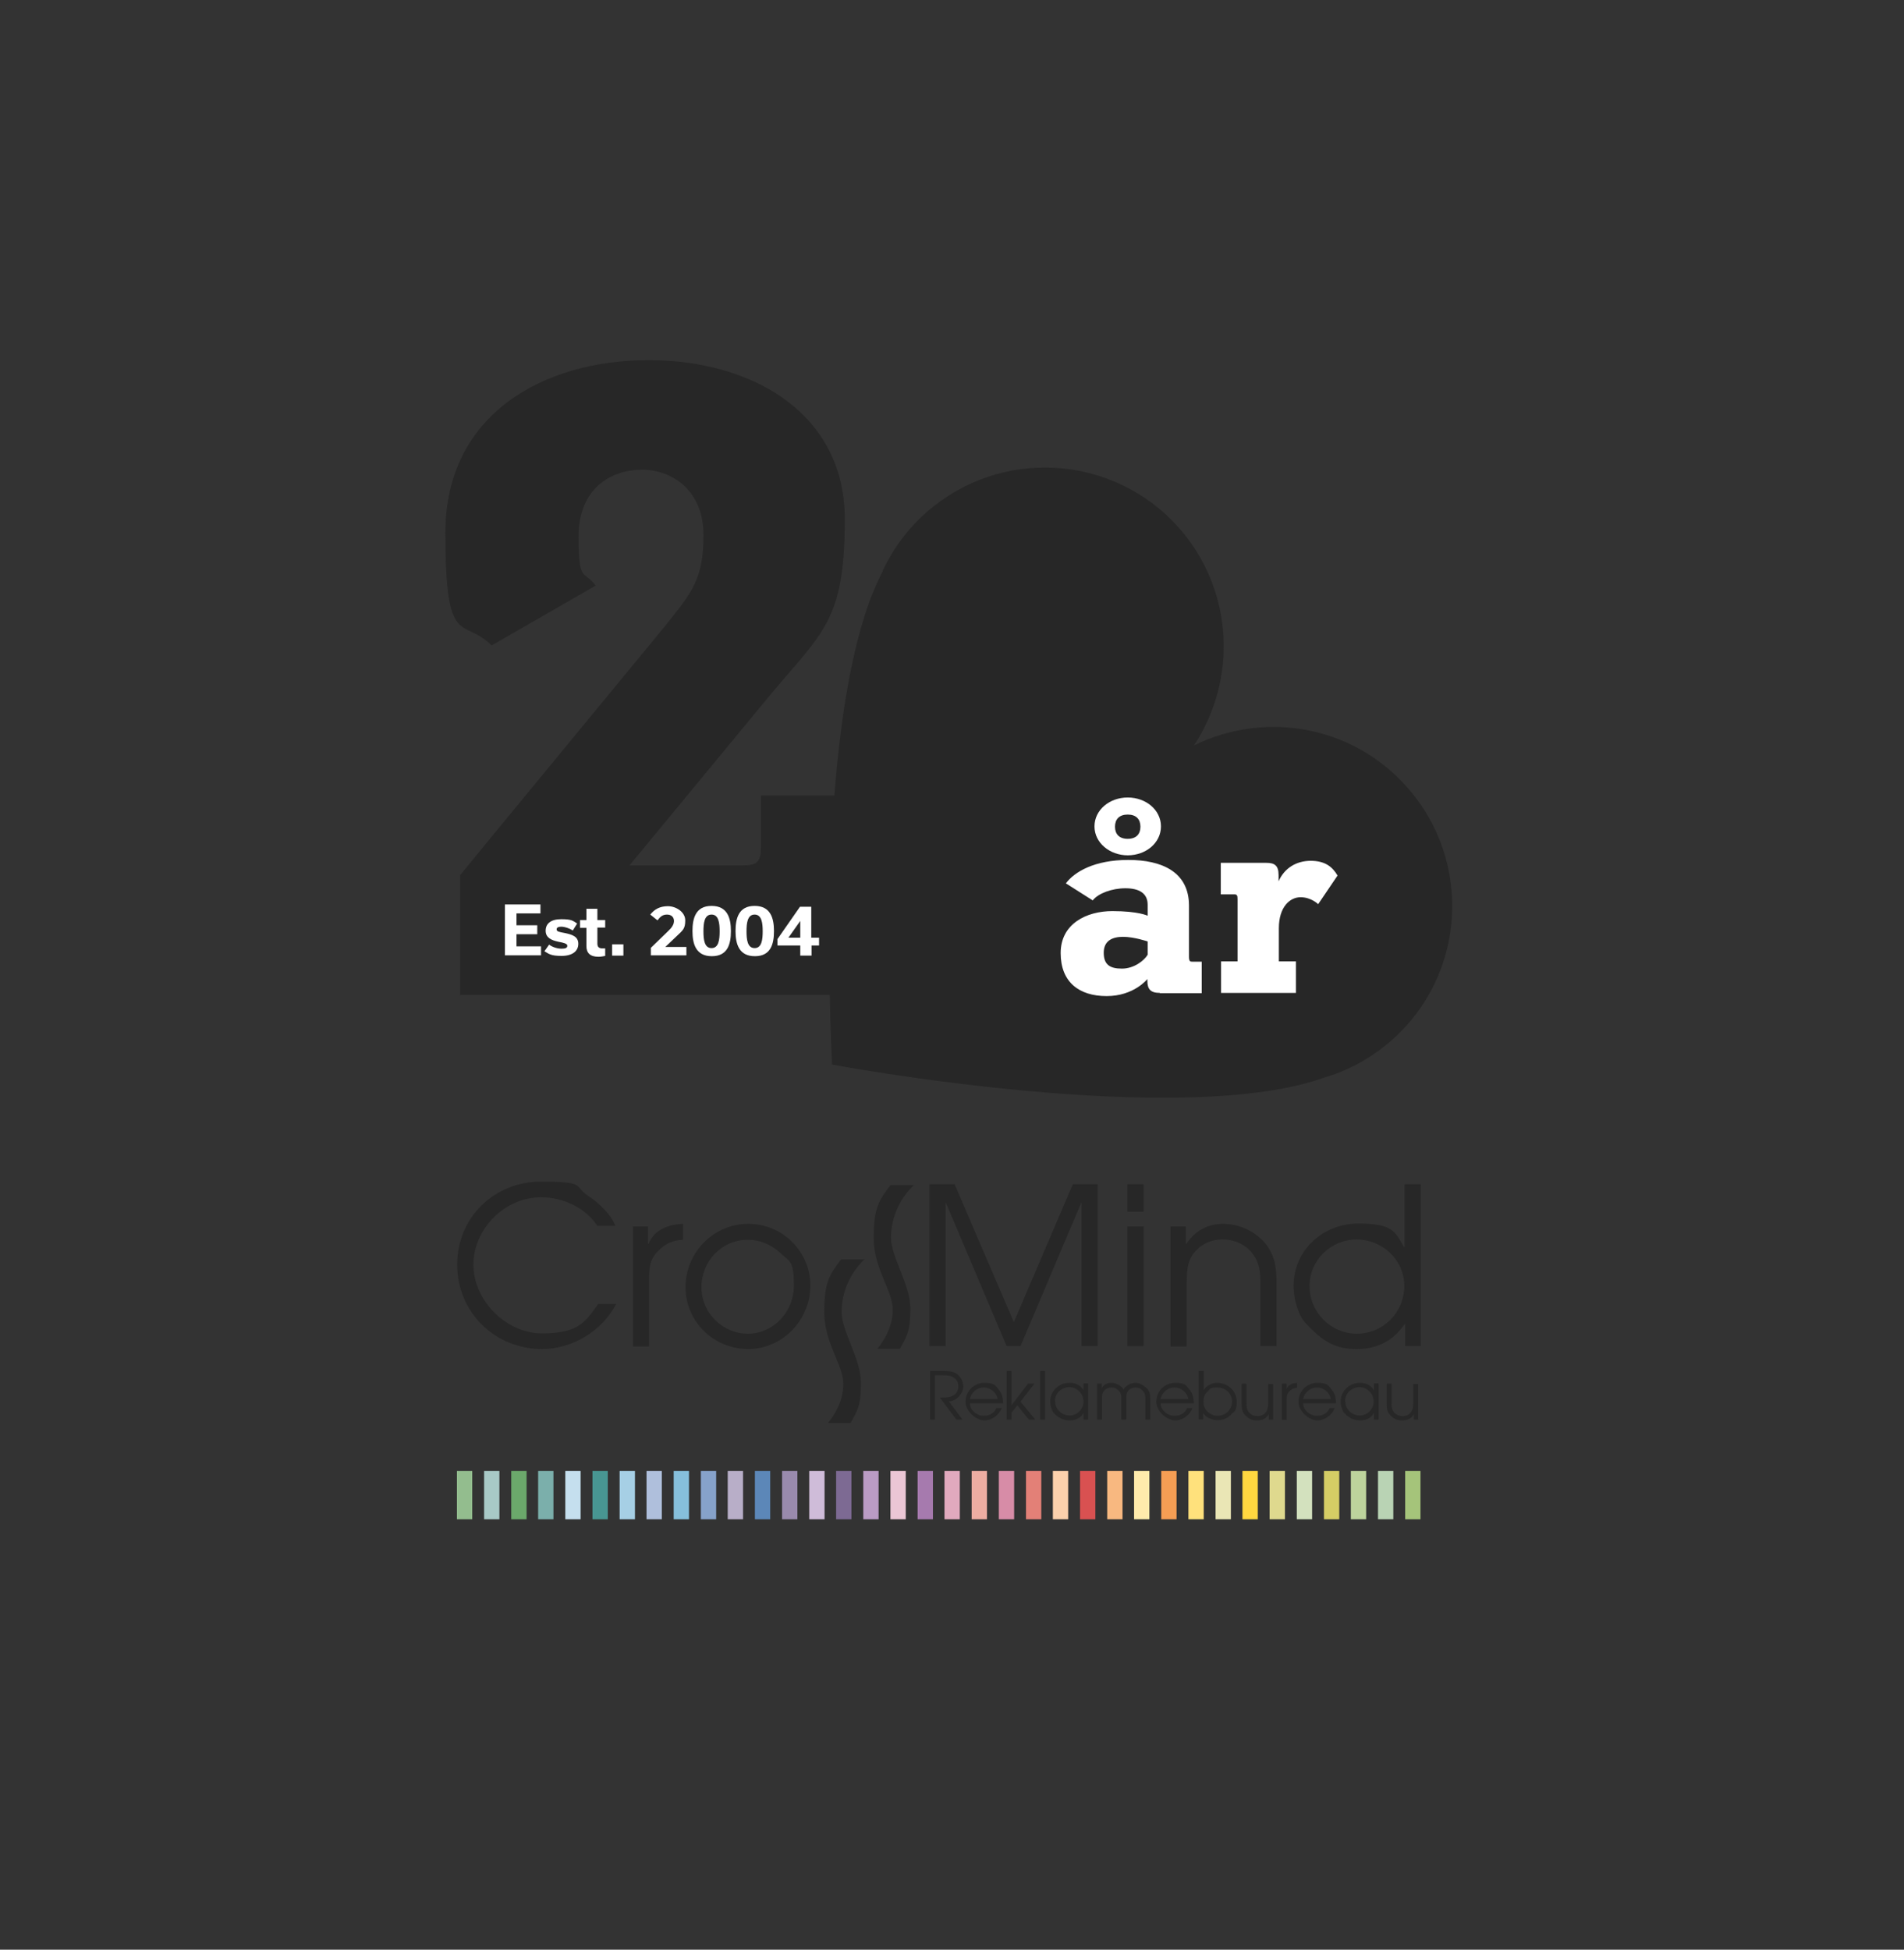 <?xml version="1.0" encoding="UTF-8"?>
<svg id="Layer_1" data-name="Layer 1" xmlns="http://www.w3.org/2000/svg" version="1.1" viewBox="0 0 658.8 674.5">
  <rect x="0" y="0" width="658.8" height="674.5" fill="#333333" stroke="none"/>
  <defs>
    <style>
      .cls-1 {
        fill: #b9d3b4;
      }

      .cls-1, .cls-2, .cls-3, .cls-4, .cls-5, .cls-6, .cls-7, .cls-8, .cls-9, .cls-10, .cls-11, .cls-12, .cls-13, .cls-14, .cls-15, .cls-16, .cls-17, .cls-18, .cls-19, .cls-20, .cls-21, .cls-22, .cls-23, .cls-24, .cls-25, .cls-26, .cls-27, .cls-28, .cls-29, .cls-30, .cls-31, .cls-32, .cls-33, .cls-34, .cls-35, .cls-36, .cls-37, .cls-38 {
        stroke-width: 0px;
      }

      .cls-2 {
        fill: #86bfdb;
      }

      .cls-3 {
        fill: #dfd98e;
      }

      .cls-4 {
        fill: #6ba86b;
      }

      .cls-5 {
        fill: #e38077;
      }

      .cls-6 {
        fill: #e1a9be;
      }

      .cls-7 {
        fill: #a8c9c6;
      }

      .cls-8 {
        fill: #eae6b5;
      }

      .cls-9 {
        fill: #b8aec8;
      }

      .cls-10 {
        fill: #a6cfe5;
      }

      .cls-11 {
        fill: #ebc6d5;
      }

      .cls-39 {
        isolation: isolate;
      }

      .cls-12 {
        fill: #7d6a93;
      }

      .cls-13 {
        fill: #a67aae;
      }

      .cls-14 {
        fill: #93bd8e;
      }

      .cls-15 {
        fill: #ffe17c;
      }

      .cls-16 {
        fill: #ffebac;
      }

      .cls-17 {
        fill: #bdd39c;
      }

      .cls-18 {
        fill: #edada2;
      }

      .cls-19 {
        fill: #ba9bc4;
      }

      .cls-20 {
        fill: #afbfdc;
      }

      .cls-21 {
        fill: #d3e1be;
      }

      .cls-22 {
        fill: #a5c47a;
      }

      .cls-23 {
        fill: #d78ca7;
      }

      .cls-24 {
        fill: #272727;
      }

      .cls-25 {
        fill: #ffd740;
      }

      .cls-26 {
        fill: #cfbcd9;
      }

      .cls-27 {
        fill: #d5cd65;
      }

      .cls-28 {
        fill: #f8b880;
      }

      .cls-29 {
        fill: #5c87b8;
      }

      .cls-30 {
        fill: #f59e54;
      }

      .cls-31 {
        fill: #fff;
      }

      .cls-32 {
        fill: #d95151;
      }

      .cls-33 {
        fill: #7bafab;
      }

      .cls-34 {
        fill: #489692;
      }

      .cls-35 {
        fill: #c5dfee;
      }

      .cls-36 {
        fill: #998aad;
      }

      .cls-37 {
        fill: #fcd1ac;
      }

      .cls-38 {
        fill: #86a2ca;
      }
    </style>
  </defs>
  <g>
    <path class="cls-24" d="M487,272.5h0c-18.9-21.6-49.4-26.7-73.9-14.6,15.1-22.8,13.8-53.7-5.1-75.2-22.6-25.6-61.7-28.1-87.4-5.5-6.6,5.8-11.7,12.8-15.2,20.3v.2c-9.6,18.2-14.4,47.9-16.7,77.5h-25.4v17.4c0,5.6-1.2,6.8-6.5,6.8h-39l47.3-57.3c19.5-23.6,27.2-26.6,27.2-62.6s-31.3-54.9-67.9-54.9-70.3,18.9-70.3,59.7,6,29,16,39l36-20.7c-4.1-5.6-5.9-.6-5.9-17.1s11.2-23,21.9-23,21.3,7.4,21.3,22.5-3.6,19.5-13.3,31.6l-59.7,72.5-11.2,13.7v41.4h127.9c.3,14.7.8,24.1.8,24.1,0,0,121.7,22.8,171.4,4.1h.2c7.9-2.5,15.4-6.7,22-12.5,25.7-22.6,28.1-61.8,5.5-87.4Z"/>
    <polygon class="cls-24" points="159.2 344.4 159.2 344.2 159 344.2 159.2 344.4"/>
  </g>
  <g class="cls-39">
    <path class="cls-31" d="M174.7,330.6v-17.7h12.3v3.1h-8.3v4.1h7.2v3.1h-7.2v4.2h8.5v3.1h-12.5Z"/>
    <path class="cls-31" d="M188.3,329.2l1.7-2.4c1.2.9,2.9,1.4,4.3,1.4s2-.3,2-1-1-1-3.1-1.4c-2.4-.5-4.4-1.4-4.4-3.8s1.7-4,5.4-4,4.1.6,5.5,1.5l-1.5,2.4c-1.3-.8-2.8-1.3-4-1.3s-1.6.4-1.6.9c0,.8.8.9,2.9,1.3,2.3.5,4.6,1.1,4.6,3.7s-2.1,4.2-5.8,4.2-4.4-.7-5.9-1.6Z"/>
    <path class="cls-31" d="M200.7,318.3h2.2v-3.9h3.8v3.9h2.7v2.6h-2.7v5.5c0,1.1.4,1.7,1.8,1.7s.6,0,.9,0v2.6c-.6.1-1.4.3-2.3.3-2.9,0-4.2-1.3-4.2-3.7v-6.3h-2.2v-2.6Z"/>
    <path class="cls-31" d="M211.8,326.7h3.9v3.9h-3.9v-3.9Z"/>
    <path class="cls-31" d="M225.1,328l6-5.8c1.4-1.3,2.1-2.4,2.1-3.6s-.8-2.2-2.4-2.2-2.4.8-3.3,2l-2.5-2c1.4-1.8,3.3-2.9,6.1-2.9s6,2,6,4.9-.8,3.4-2.9,5.4l-4,3.8h0s7.3,0,7.3,0v2.9h-12.3v-2.6Z"/>
    <path class="cls-31" d="M239.6,322.1c0-4.4,1.1-8.7,6.6-8.7s6.7,4.2,6.7,8.7-1.1,8.7-6.6,8.7-6.7-4.2-6.7-8.7ZM249,322.2c0-2.8-.3-5.8-2.8-5.8s-2.8,3-2.8,5.8.3,5.8,2.8,5.8,2.8-3,2.8-5.8Z"/>
    <path class="cls-31" d="M254.5,322.1c0-4.4,1.1-8.7,6.6-8.7s6.7,4.2,6.7,8.7-1.1,8.7-6.6,8.7-6.7-4.2-6.7-8.7ZM263.9,322.2c0-2.8-.3-5.8-2.8-5.8s-2.8,3-2.8,5.8.3,5.8,2.8,5.8,2.8-3,2.8-5.8Z"/>
    <path class="cls-31" d="M283.5,327.1h-2.7v3.5h-3.9v-3.5h-7.9v-2.2l7.8-11.2h3.9v10.7h2.7v2.7ZM276.9,324.4v-5.8h0l-4.1,5.8h4.1Z"/>
  </g>
  <g>
    <path class="cls-31" d="M401.3,343.5c-3.2,0-4.3-1.3-4.3-4.2v-.6s-4.6,5.9-14.1,5.9-15.9-4.8-15.9-14.9,8.9-14.5,17.9-14.5,12.2,1.6,12.2,1.6v-3.8c0-4-3-5.7-7.7-5.7s-9.5,1.8-11.3,4.2l-9.3-5.9c3-4,9.9-8.1,21.6-8.1s21,4.2,21,15.8v17.7c0,1.7.5,1.7,1.2,1.7h3.2v10.9h-14.5ZM390.2,295.9c-6.2,0-11.5-4.3-11.5-10s5.2-10,11.5-10,11.5,4.3,11.5,10-5.2,10-11.5,10ZM397.1,325.7s-4.7-1.6-8.5-1.6-6.7,1.4-6.7,5.5,2.1,5.5,6.3,5.5,7.7-2.8,8.9-4.8v-4.7h0ZM390.2,281.8c-2.9,0-4.4,1.6-4.4,4.2s1.5,4.2,4.4,4.2,4.4-1.6,4.4-4.2-1.5-4.2-4.4-4.2Z"/>
    <path class="cls-31" d="M422.5,343.5v-10.9h5.7v-21.5c0-1.4-.2-1.7-1.2-1.7h-4.6v-10.9h15.7c2.8,0,4.3.8,4.3,4.2v2.2c2-4.6,6.2-7.1,11.1-7.1s7.5,2,9.3,5.1l-6.7,9.9s-2.4-2.4-6.1-2.4-7.5,3.4-7.5,10.7v11.5h5.9v10.9h-25.9,0Z"/>
  </g>
  <g>
    <rect class="cls-25" x="429.9" y="508.9" width="5.3" height="16.7"/>
    <rect class="cls-15" x="411.2" y="508.9" width="5.3" height="16.7"/>
    <rect class="cls-16" x="392.4" y="508.9" width="5.3" height="16.7"/>
    <rect class="cls-30" x="401.8" y="508.9" width="5.3" height="16.7"/>
    <rect class="cls-28" x="383.1" y="508.9" width="5.3" height="16.7"/>
    <rect class="cls-37" x="364.3" y="508.9" width="5.3" height="16.7"/>
    <rect class="cls-32" x="373.7" y="508.9" width="5.3" height="16.7"/>
    <rect class="cls-5" x="355" y="508.9" width="5.3" height="16.7"/>
    <rect class="cls-18" x="336.2" y="508.9" width="5.3" height="16.7"/>
    <rect class="cls-23" x="345.6" y="508.9" width="5.3" height="16.7"/>
    <rect class="cls-6" x="326.8" y="508.9" width="5.3" height="16.7"/>
    <rect class="cls-11" x="308.1" y="508.9" width="5.3" height="16.7"/>
    <rect class="cls-13" x="317.5" y="508.9" width="5.3" height="16.7"/>
    <rect class="cls-19" x="298.7" y="508.9" width="5.3" height="16.7"/>
    <rect class="cls-26" x="280" y="508.9" width="5.3" height="16.7"/>
    <rect class="cls-12" x="289.3" y="508.9" width="5.3" height="16.7"/>
    <rect class="cls-36" x="270.6" y="508.9" width="5.3" height="16.7"/>
    <rect class="cls-9" x="251.8" y="508.9" width="5.3" height="16.7"/>
    <rect class="cls-29" x="261.2" y="508.9" width="5.3" height="16.7"/>
    <rect class="cls-38" x="242.5" y="508.9" width="5.3" height="16.7"/>
    <rect class="cls-20" x="223.7" y="508.9" width="5.3" height="16.7"/>
    <rect class="cls-2" x="233.1" y="508.9" width="5.3" height="16.7"/>
    <rect class="cls-10" x="214.4" y="508.9" width="5.3" height="16.7"/>
    <rect class="cls-35" x="195.6" y="508.9" width="5.3" height="16.7"/>
    <rect class="cls-34" x="205" y="508.9" width="5.3" height="16.7"/>
    <rect class="cls-33" x="186.2" y="508.9" width="5.3" height="16.7"/>
    <rect class="cls-7" x="167.5" y="508.9" width="5.3" height="16.7"/>
    <rect class="cls-4" x="176.9" y="508.9" width="5.3" height="16.7"/>
    <rect class="cls-14" x="158.1" y="508.9" width="5.3" height="16.7"/>
    <rect class="cls-1" x="476.8" y="508.9" width="5.3" height="16.7"/>
    <rect class="cls-22" x="486.2" y="508.9" width="5.3" height="16.7"/>
    <rect class="cls-17" x="467.4" y="508.9" width="5.3" height="16.7"/>
    <rect class="cls-21" x="448.7" y="508.9" width="5.3" height="16.7"/>
    <rect class="cls-27" x="458.1" y="508.9" width="5.3" height="16.7"/>
    <rect class="cls-3" x="439.3" y="508.9" width="5.3" height="16.7"/>
    <rect class="cls-8" x="420.6" y="508.9" width="5.3" height="16.7"/>
    <path class="cls-24" d="M299.2,435.6c-5.2,4.9-8,11.6-8,18.3s6.7,16.2,6.7,24.5-1.4,9.8-3.6,13.9h-7.8c3.4-4.2,5.3-8.9,5.3-13.5,0-6.6-6.6-14.2-6.6-24.8s1.9-13.1,5.8-18.3h8.3,0Z"/>
    <path class="cls-24" d="M316.3,409.9c-5.2,4.9-8,11.6-8,18.3s6.7,16.2,6.7,24.5-1.4,9.8-3.6,13.9h-7.8c3.4-4.2,5.3-8.9,5.3-13.5,0-6.6-6.6-14.2-6.6-24.8s1.9-13.1,5.8-18.3h8.3,0Z"/>
    <path class="cls-24" d="M206.7,424.1c-4.2-6.4-12-9.9-19.5-9.9-12.7,0-23.4,11.1-23.4,23.3s11.1,23.8,23.8,23.8,15-4.1,19.4-10.2h6.2c-4.8,9.3-15.1,15.6-25.6,15.6-16.4,0-29.4-12.7-29.4-29.2s13-28.7,28.9-28.7,11.4,1.5,16.1,4.7c3.6,2.3,8.2,6.5,9.7,10.6h-6.2Z"/>
    <path class="cls-24" d="M218.9,424.3h5.3v6h.2c2-4.9,6.8-6.7,11.9-6.9v5.5c-3,.2-5.2.9-7.5,2.9-3.9,3.3-4.2,6.1-4.2,10.8v23.2h-5.6v-41.4h0Z"/>
    <path class="cls-24" d="M280.4,444.7c0,11.8-9.5,22-21.5,22s-21.7-9.5-21.7-21.4,9.6-21.9,21.7-21.9,21.5,9.8,21.5,21.4h0ZM242.7,445.3c0,8.9,7.3,16.1,16.1,16.1s15.9-7.6,15.9-16.6-1.5-8.3-4.8-11.4c-3-2.8-7-4.5-11.1-4.5-9.2,0-16.1,7.5-16.1,16.5h0Z"/>
    <path class="cls-24" d="M321.7,409.7h8.6l20.5,47.7,20.4-47.7h8.6v56h-5.6v-49.8l-21.1,49.8h-4.8l-21.1-49.8v49.8h-5.6v-56h.1Z"/>
    <path class="cls-24" d="M390.1,409.7h5.6v9.5h-5.6v-9.5ZM390.1,424.3h5.6v41.4h-5.6v-41.4Z"/>
    <path class="cls-24" d="M405,424.3h5.3v6h.2c3-4.5,7.3-6.9,12.7-6.9s11,2.4,14.7,6.9c3.2,4,3.8,8.4,3.8,13.6v21.8h-5.6v-21.8c0-3.6-.3-6.9-2.4-9.8-2.5-3.5-6.4-5.3-10.7-5.3s-7.9,1.9-10.2,5.1c-2.2,3-2.1,6.6-2.2,10.1v21.8h-5.6v-41.4h0Z"/>
    <path class="cls-24" d="M491.5,465.7h-5.3v-7.6h-.2c-4,5.8-9.4,8.6-16.6,8.6s-11.5-2.4-17.3-8.6c-2-1.7-4.5-7.2-4.5-13.3,0-12.3,10.2-21.5,22.3-21.5s12.7,2.7,15.9,8.1h.2v-21.7h5.6v56h-.1ZM469.4,428.8c-8.8,0-16.3,7.1-16.3,16.1s7.3,16.5,16.4,16.5,16.4-7.4,16.4-16.5-7.6-16.1-16.6-16.1h.1Z"/>
    <path class="cls-24" d="M321.9,474.3h4c1.6,0,3.4,0,4.8.8,1.7,1,2.6,2.7,2.6,4.7s-2.2,5-5,5l4.7,6.3h-2.1l-5.7-7.6h.5c1.2,0,2.5,0,3.7-.5,1.4-.6,2.2-1.9,2.2-3.4s-.6-2.3-1.6-3c-1.1-.8-2.5-.8-3.8-.8h-2.7v15.3h-1.7v-16.8h.1Z"/>
    <path class="cls-24" d="M335.6,485.5c0,2.4,2.4,4.3,4.7,4.3s3.7-1,4.5-2.7h1.8c-.9,2.5-3.4,4.3-6,4.3s-6.5-2.9-6.5-6.5,2.9-6.5,6.5-6.5,3.8.9,5,2.4c1.2,1.4,1.4,2.9,1.5,4.7h-11.5ZM345.2,484c-.4-2.2-2.5-4-4.8-4s-4.4,1.7-4.8,4h9.6,0Z"/>
    <path class="cls-24" d="M348.3,474.3h1.7v11.8l5.7-7.4h2.2l-4.8,6.2,5.1,6.2h-2.2l-4-4.9-2,2.5v2.4h-1.7v-16.8h0Z"/>
    <path class="cls-24" d="M359.9,474.3h1.7v16.8h-1.7v-16.8Z"/>
    <path class="cls-24" d="M376.5,491.1h-1.6v-2.3h0c-.9,1.8-2.8,2.6-4.8,2.6s-3.9-.8-5.5-2.6c-.5-.5-1.2-2.1-1.2-4s.7-3.2,1.8-4.4c1.2-1.2,2.7-2,4.9-2s3.9.9,4.8,2.6h0v-2.4h1.6v12.4h0ZM365.1,484.9c0,2.7,2.4,4.8,5,4.8s4.8-2.2,4.8-4.8-2.1-5-4.9-5-5,2.2-5,4.9h.1Z"/>
    <path class="cls-24" d="M379.6,478.7h1.6v1.6h0c.6-1.3,1.9-1.9,3.3-1.9s3,.7,4,1.9c.1.2.2.3.3.5,0-.2.2-.3.2-.5.9-1.2,2.5-1.9,3.9-1.9s2.6.7,3.9,1.9c1,1,1.2,2.3,1.2,3.7v7.1h-1.7v-6.9c0-.9,0-1.9-.6-2.7-.7-1-1.7-1.5-2.8-1.5s-2.1.5-2.7,1.4c-.5.8-.5,1.8-.5,2.8v6.9h-1.7v-7.1c0-.9,0-1.7-.6-2.5-.6-.9-1.7-1.5-2.8-1.5s-2.1.5-2.7,1.3-.6,1.7-.6,2.7v7.1h-1.7v-12.4h0Z"/>
    <path class="cls-24" d="M401.6,485.5c0,2.4,2.4,4.3,4.7,4.3s3.7-1,4.5-2.7h1.8c-.9,2.5-3.4,4.3-6,4.3s-6.5-2.9-6.5-6.5,2.9-6.5,6.5-6.5,3.8.9,5,2.4c1.2,1.4,1.4,2.9,1.5,4.7h-11.5ZM411.2,484c-.4-2.2-2.5-4-4.8-4s-4.4,1.7-4.8,4h9.6,0Z"/>
    <path class="cls-24" d="M414.8,474.3h1.7v6.7c.8-1.7,2.9-2.6,4.7-2.6,3.6,0,6.7,2.8,6.7,6.4s-.8,3.4-1.5,4.1c-1.7,2-3.3,2.4-5.1,2.4s-4-.8-5-2.4v2.1h-1.6v-16.8h0ZM417.7,481.5c-1,1-1.3,2.1-1.3,3.5,0,2.8,2.3,4.8,5,4.8s4.9-2.2,4.9-4.9-2.2-4.9-5-4.9-2.6.5-3.5,1.5h-.1Z"/>
    <path class="cls-24" d="M440.6,491.1h-1.6v-1.9h0c-.8,1.6-2.3,2.2-4.1,2.2s-3-.6-4.4-2.2c-.7-.8-.9-2.3-.9-3.9v-6.6h1.7v6.6c0,1,0,1.9.5,2.8.7,1.2,1.9,1.8,3.3,1.8s2.3-.5,3-1.5c.6-.9.7-2,.7-3v-6.6h1.7v12.4h0Z"/>
    <path class="cls-24" d="M443.6,478.7h1.6v1.8h0c.6-1.5,2-2,3.6-2.1v1.7c-.9,0-1.5.3-2.3.9-1.2,1-1.3,1.8-1.3,3.2v7h-1.7v-12.4h0Z"/>
    <path class="cls-24" d="M450.9,485.5c0,2.4,2.4,4.3,4.7,4.3s3.7-1,4.5-2.7h1.7c-.9,2.5-3.4,4.3-6,4.3s-6.5-2.9-6.5-6.5,2.9-6.5,6.5-6.5,3.8.9,5,2.4c1.2,1.4,1.4,2.9,1.5,4.7h-11.4ZM460.5,484c-.4-2.2-2.5-4-4.8-4s-4.4,1.7-4.8,4h9.6,0Z"/>
    <path class="cls-24" d="M477,491.1h-1.6v-2.3h0c-.9,1.8-2.8,2.6-4.8,2.6s-3.9-.8-5.5-2.6c-.5-.5-1.2-2.1-1.2-4s.7-3.2,1.8-4.4c1.2-1.2,2.8-2,4.9-2s3.9.9,4.8,2.6h0v-2.4h1.6v12.4h0ZM465.5,484.9c0,2.7,2.4,4.8,5,4.8s4.8-2.2,4.8-4.8-2.1-5-4.9-5-5,2.2-5,4.9h.1Z"/>
    <path class="cls-24" d="M490.8,491.1h-1.6v-1.9h0c-.8,1.6-2.3,2.2-4.1,2.2s-3-.6-4.4-2.2c-.8-.8-.9-2.3-.9-3.9v-6.6h1.7v6.6c0,1,0,1.9.5,2.8.7,1.2,1.9,1.8,3.3,1.8s2.3-.5,3-1.5c.6-.9.7-2,.7-3v-6.6h1.7v12.4h0Z"/>
  </g>
</svg>